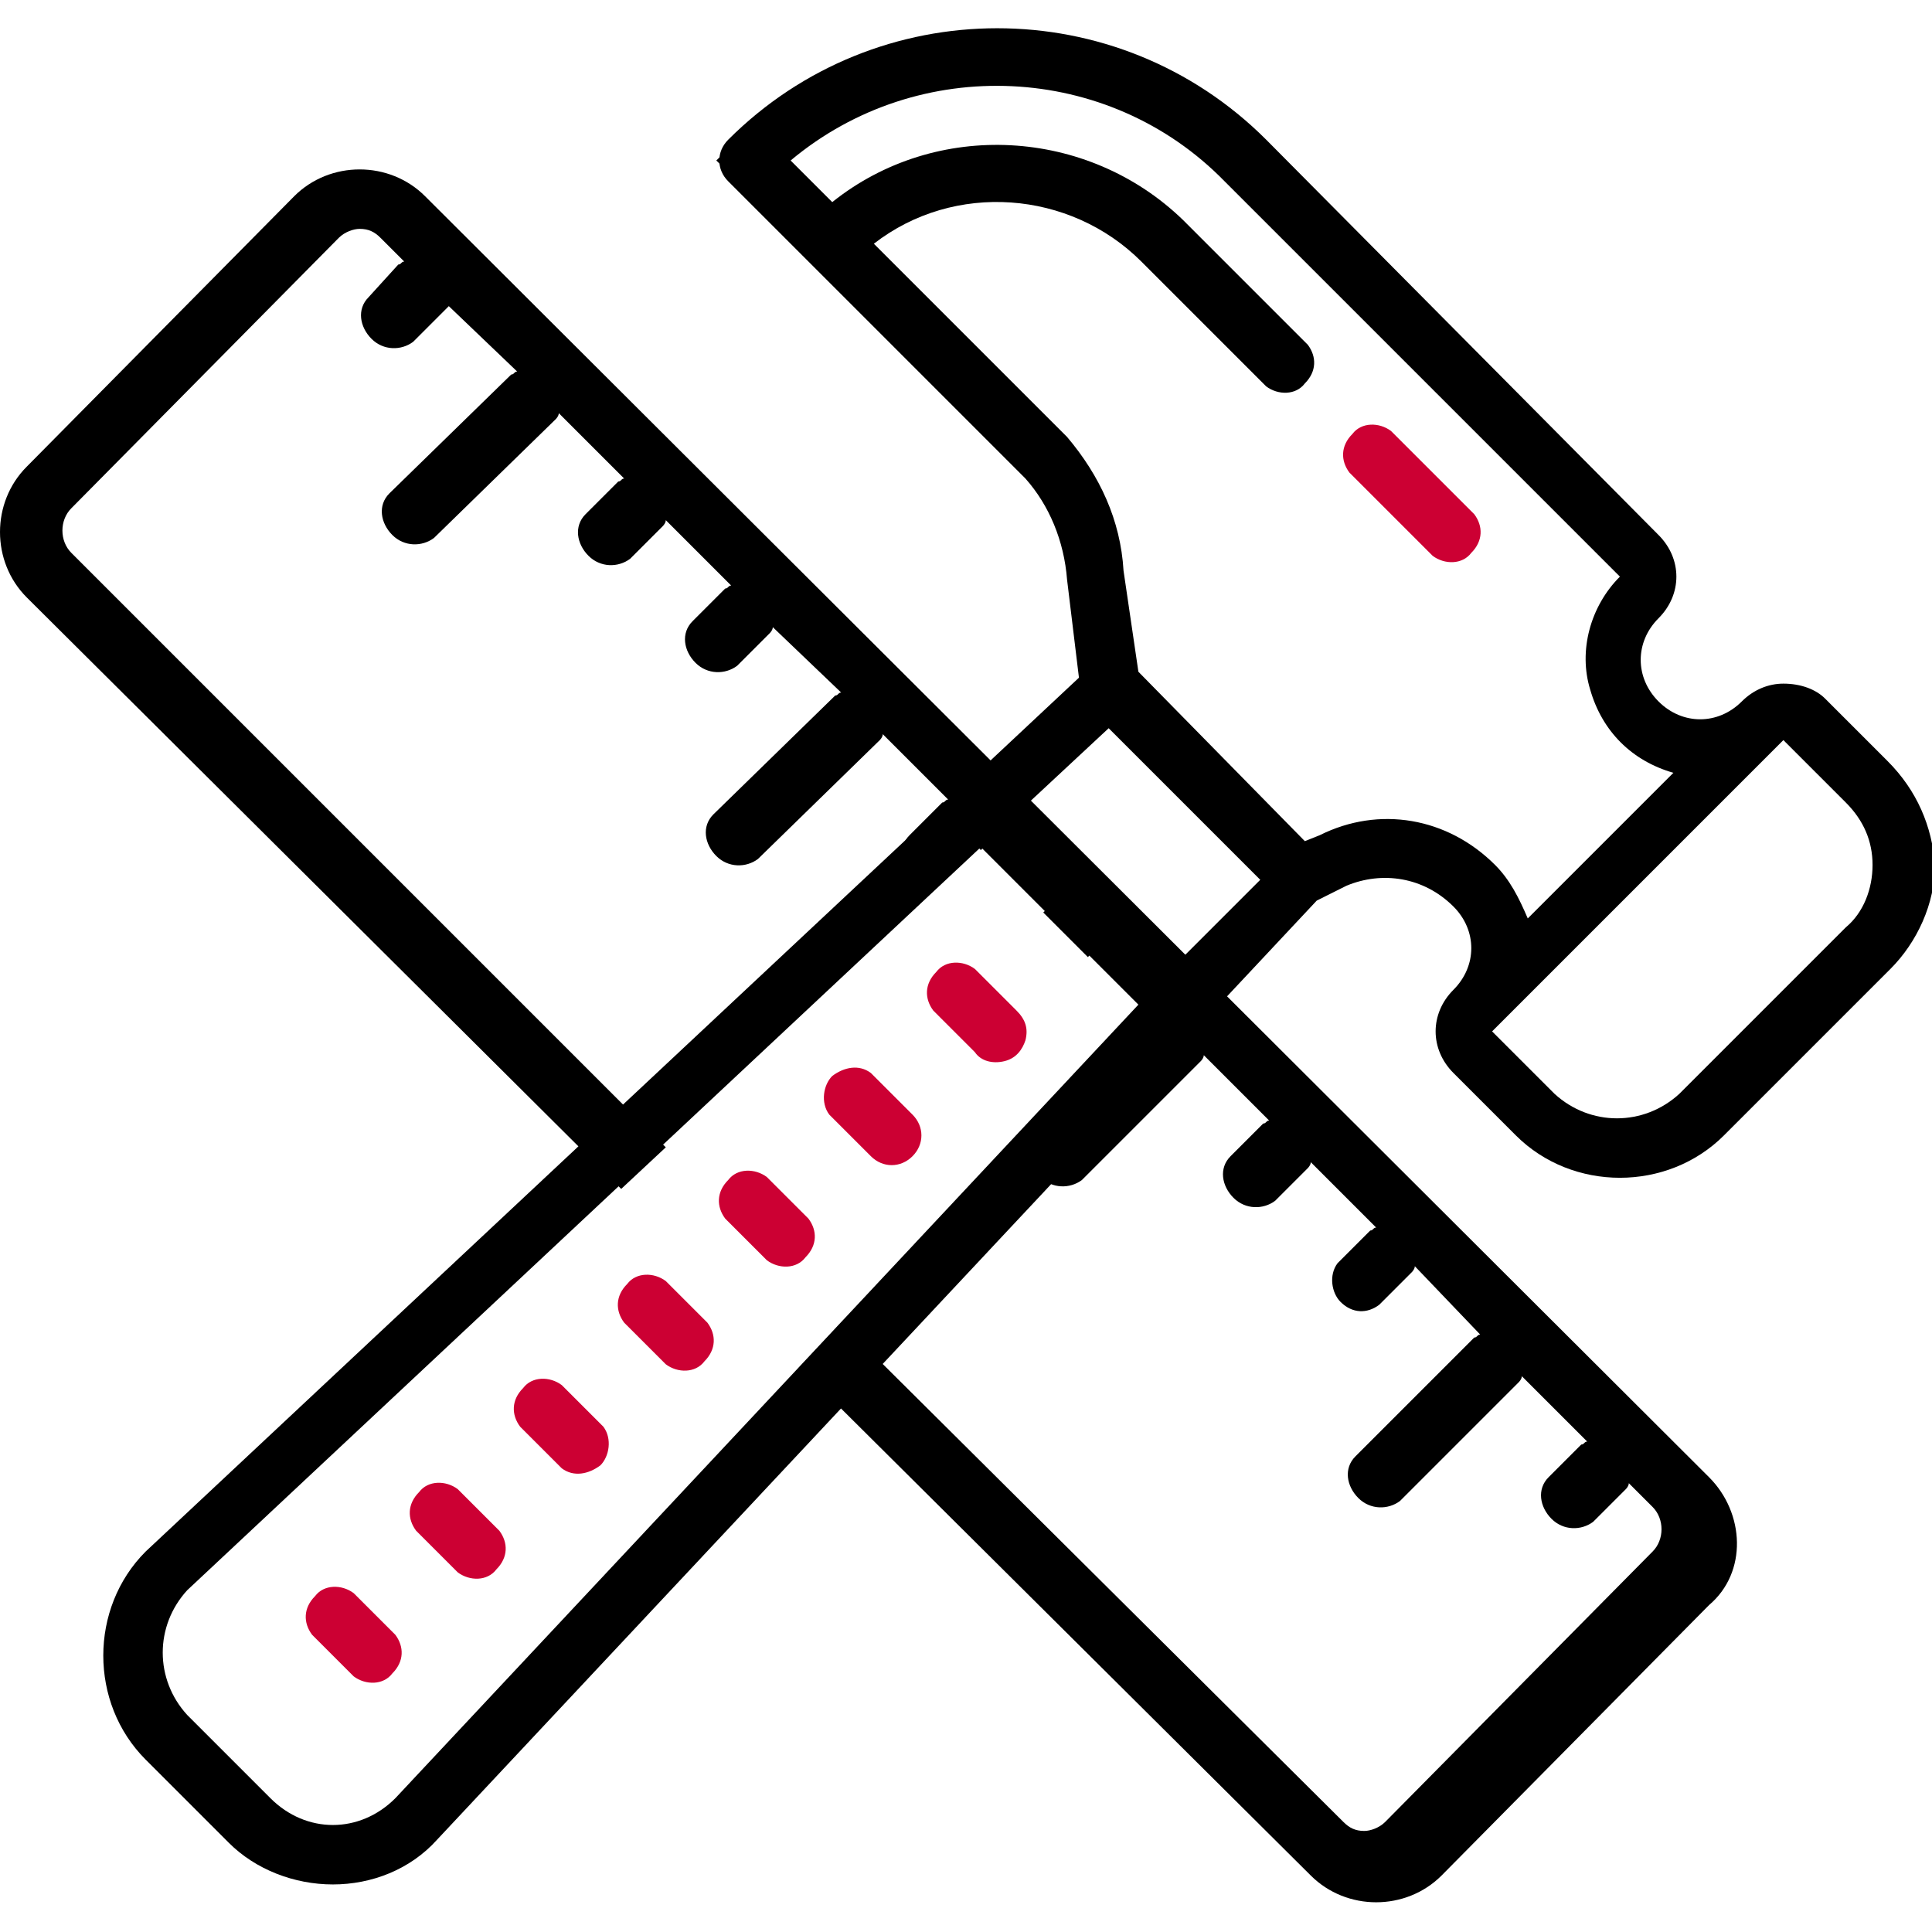 <?xml version="1.0" encoding="UTF-8"?>
<svg xmlns="http://www.w3.org/2000/svg" width="65" height="65" viewBox="0 0 65 65" fill="none">
  <g clip-path="url(#clip0_653_1739)">
    <path d="M57.5 49.7L14.3 6.6C13.1 5.4 11.1 5.4 9.9 6.6L0.9 15.7C-0.3 16.9 -0.3 18.9 0.9 20.1L20.9 40L22.4 38.6L2.4 18.6C2 18.2 2 17.5 2.4 17.1L11.4 8C11.6 7.8 11.9 7.7 12.1 7.7C12.4 7.7 12.6 7.8 12.8 8L13.6 8.8C13.5 8.8 13.5 8.9 13.4 8.9L12.4 10C12 10.4 12.1 11 12.5 11.4C12.9 11.8 13.5 11.8 13.9 11.5L15 10.4L15.1 10.3L17.4 12.5C17.3 12.5 17.3 12.6 17.2 12.6L13.1 16.6C12.7 17 12.8 17.6 13.2 18C13.6 18.4 14.2 18.4 14.6 18.1L18.7 14.1C18.7 14.1 18.8 14 18.8 13.9L21 16.1C20.9 16.1 20.9 16.2 20.8 16.2L19.7 17.3C19.3 17.7 19.4 18.3 19.8 18.7C20.2 19.1 20.8 19.1 21.2 18.8L22.3 17.7C22.3 17.7 22.4 17.6 22.4 17.5L24.6 19.7C24.5 19.7 24.5 19.8 24.4 19.8L23.3 20.9C22.9 21.3 23 21.9 23.4 22.3C23.8 22.7 24.4 22.7 24.8 22.4L25.9 21.3C25.9 21.3 26 21.2 26 21.1L28.3 23.3C28.2 23.3 28.2 23.4 28.1 23.4L24 27.4C23.6 27.8 23.7 28.4 24.1 28.8C24.5 29.2 25.1 29.2 25.5 28.9L29.6 24.9C29.6 24.9 29.7 24.8 29.7 24.7L31.9 26.9C31.8 26.9 31.8 27 31.7 27L30.6 28.1C30.2 28.5 30.3 29.1 30.7 29.5C30.9 29.7 31.2 29.8 31.5 29.8L32.9 28.5L33 28.6L33.1 28.5C33.1 28.5 33.2 28.4 33.2 28.3L35.4 30.5C35.3 30.5 35.3 30.6 35.2 30.6L35.1 30.7L36.6 32.2L36.7 32.1C36.7 32.1 36.8 32 36.8 31.9L39.1 34.1C39 34.1 39 34.2 38.9 34.2L34.9 38.2C34.5 38.6 34.6 39.2 35 39.6C35.4 40 36 40 36.4 39.7L40.4 35.7C40.4 35.7 40.5 35.6 40.5 35.5L42.7 37.7C42.6 37.7 42.6 37.8 42.5 37.8L41.4 38.9C41 39.3 41.1 39.9 41.5 40.3C41.9 40.7 42.5 40.7 42.9 40.4L44 39.3C44 39.3 44.1 39.2 44.1 39.1L46.3 41.3C46.2 41.3 46.2 41.4 46.1 41.4L45 42.5C44.7 42.9 44.8 43.5 45.1 43.8C45.5 44.2 46 44.2 46.4 43.9L47.5 42.8C47.5 42.8 47.6 42.7 47.6 42.6L49.8 44.9C49.7 44.9 49.7 45 49.6 45L45.6 49C45.2 49.4 45.3 50 45.7 50.4C46.1 50.8 46.7 50.8 47.1 50.5L51.1 46.5C51.1 46.5 51.2 46.4 51.2 46.3L53.4 48.5C53.3 48.5 53.3 48.6 53.2 48.6L52.1 49.7C51.7 50.1 51.8 50.7 52.2 51.1C52.6 51.5 53.2 51.5 53.6 51.2L54.7 50.1C54.7 50.1 54.8 50 54.8 49.9L55.6 50.7C56 51.1 56 51.8 55.6 52.2L46.6 61.3C46.4 61.5 46.1 61.6 45.9 61.6C45.6 61.6 45.4 61.5 45.2 61.3L28.3 44.5L26.9 46L44.1 63.1C45.3 64.3 47.3 64.3 48.5 63.1L57.5 54C58.8 52.9 58.7 50.9 57.5 49.7Z" fill="black"></path>
    <path d="M11.2 63.1C10 63.1 8.8 62.6 7.9 61.7L5.1 58.9C4.2 58 3.7 56.8 3.7 55.6C3.7 54.4 4.2 53.2 5.1 52.3L37.3 22.1L44.7 29.5L14.5 61.7C13.6 62.6 12.4 63.1 11.2 63.1ZM37.3 24.1L6.1 53.4C5.5 54 5.2 54.8 5.2 55.7C5.2 56.6 5.5 57.4 6.2 58L9 60.8C10.2 62 12.4 62 13.6 60.8L42.8 29.6L37.3 24.1Z" fill="black"></path>
    <path d="M54.5 39.3C53.3 39.3 52.1 38.8 51.2 37.9L49.1 35.9C48.4 35.2 48.4 34.2 49.1 33.5C49.5 33.1 49.8 32.5 49.8 31.9C49.8 31.3 49.6 30.7 49.1 30.3C48.1 29.3 46.5 29 45.1 29.6L43.5 30.3L36.6 23.4L36.1 19.4C36 18 35.5 16.8 34.7 15.8L24.1 5.4L24.6 4.9C27 2.5 30.1 1.2 33.5 1.2C36.8 1.2 40.1 2.5 42.4 4.9L55.7 18.2C56 18.5 56.2 18.9 56.2 19.4C56.2 19.9 56 20.3 55.7 20.6C54.8 21.5 54.8 22.9 55.7 23.8C56.6 24.7 58 24.7 58.9 23.8C59.6 23.2 60.6 23.2 61.2 23.8L63.3 25.8C64.2 26.7 64.7 27.9 64.7 29.1C64.7 30.3 64.2 31.5 63.3 32.4L57.8 38C56.9 38.8 55.7 39.3 54.5 39.3ZM46.6 27.9C47.9 27.9 49.1 28.4 50.1 29.3C50.8 30 51.2 30.9 51.2 31.9C51.2 32.9 50.8 33.8 50.1 34.5C50 34.6 50 34.8 50.1 34.9L52.2 36.9C53.4 38.1 55.6 38.1 56.8 36.9L62.4 31.3C63 30.7 63.3 29.9 63.3 29C63.3 28.1 63 27.3 62.4 26.7L60.3 24.7C60.2 24.6 60 24.6 59.9 24.7C58.5 26.1 56.1 26.1 54.7 24.7C53.3 23.3 53.3 20.9 54.7 19.5C54.8 19.4 54.8 19.3 54.8 19.3C54.8 19.3 54.8 19.2 54.7 19.1L41.4 5.9C39.3 3.8 36.4 2.6 33.5 2.6C30.8 2.6 28.2 3.6 26.1 5.4L35.6 14.9C36.7 16.1 37.4 17.7 37.4 19.3L37.9 22.8L43.8 28.7L44.5 28.4C45.2 28.1 45.9 27.9 46.6 27.9Z" fill="black"></path>
    <path d="M63.5 25.6L61.4 23.5C61.1 23.2 60.6 23 60 23C59.5 23 59 23.2 58.6 23.6C57.8 24.4 56.6 24.4 55.8 23.6C55 22.8 55 21.6 55.8 20.8C56.2 20.4 56.4 19.9 56.4 19.4C56.4 18.9 56.2 18.4 55.8 18L42.6 4.7C37.6 -0.3 29.5 -0.3 24.5 4.7C24.1 5.1 24.1 5.7 24.5 6.1L34.5 16.1C35.3 17 35.8 18.2 35.9 19.5L36.3 22.8L4.9 52.2C3 54.1 3 57.3 4.9 59.2L7.7 62C8.6 62.9 9.9 63.4 11.2 63.4C12.5 63.4 13.8 62.9 14.7 61.9L44.3 30.3L45.3 29.8C46.5 29.3 47.9 29.5 48.9 30.5C49.3 30.9 49.5 31.4 49.5 31.9C49.5 32.4 49.3 32.9 48.9 33.3C48.5 33.7 48.3 34.2 48.3 34.7C48.3 35.2 48.5 35.7 48.9 36.1L51 38.2C52.9 40.1 56.1 40.1 58 38.2L63.6 32.6C64.5 31.7 65.1 30.4 65.1 29.1C65 27.8 64.5 26.6 63.5 25.6ZM13.3 60.5C12.1 61.7 10.3 61.7 9.1 60.5L6.3 57.7C5.2 56.5 5.2 54.7 6.3 53.5L33 28.5L38.3 33.8L13.3 60.5ZM39.6 32.4L34.4 27.2L37.3 24.5L42.4 29.6L39.6 32.4ZM50.3 29.1C48.7 27.5 46.4 27.1 44.4 28.1L43.9 28.3L38.3 22.6L37.8 19.2C37.7 17.5 37 16 35.9 14.7L29.4 8.2C32.1 6.1 36 6.4 38.4 8.8L42.6 13C43 13.3 43.6 13.3 43.9 12.9C44.3 12.5 44.3 12 44 11.6L39.8 7.4C36.6 4.3 31.5 4 28 6.8L26.6 5.4C30.9 1.8 37.3 2.1 41.2 6.1L54.5 19.4C53.5 20.4 53.1 21.9 53.5 23.2C53.9 24.6 54.9 25.6 56.3 26L51.4 30.9C51.1 30.2 50.8 29.6 50.3 29.1ZM62.1 31.2L56.5 36.8C55.3 37.9 53.5 37.9 52.3 36.8L50.2 34.7L60 24.9L62.1 27C62.7 27.6 63 28.3 63 29.1C63 29.9 62.7 30.7 62.1 31.2Z" fill="black"></path>
    <path d="M18.9 46.6C18.5 46.3 17.9 46.3 17.6 46.7C17.2 47.1 17.2 47.6 17.5 48L18.9 49.4C19.3 49.7 19.8 49.6 20.2 49.3C20.5 49 20.6 48.4 20.3 48L18.9 46.6ZM22.4 43.1C22 42.8 21.4 42.8 21.1 43.2C20.7 43.6 20.7 44.1 21 44.5L22.4 45.9C22.8 46.2 23.4 46.2 23.7 45.8C24.1 45.4 24.1 44.9 23.8 44.5L22.4 43.1ZM25.8 39.6C25.4 39.3 24.8 39.3 24.5 39.7C24.1 40.1 24.1 40.6 24.4 41L25.8 42.4C26.2 42.7 26.8 42.7 27.1 42.3C27.5 41.9 27.5 41.4 27.2 41L25.8 39.6ZM29.3 36.1C28.9 35.8 28.4 35.9 28 36.2C27.7 36.5 27.6 37.1 27.9 37.5L29.3 38.9C29.7 39.3 30.3 39.3 30.7 38.9C31.1 38.5 31.1 37.9 30.7 37.5L29.3 36.1ZM11.9 53.6C11.5 53.3 10.9 53.3 10.6 53.7C10.2 54.1 10.2 54.6 10.5 55L11.9 56.4C12.3 56.7 12.9 56.7 13.2 56.3C13.6 55.9 13.6 55.4 13.3 55L11.9 53.6ZM15.4 50.1C15 49.8 14.4 49.8 14.1 50.2C13.7 50.6 13.7 51.1 14 51.5L15.4 52.9C15.8 53.2 16.4 53.2 16.7 52.8C17.1 52.4 17.1 51.9 16.8 51.5L15.4 50.1ZM34.2 34L32.8 32.6C32.4 32.3 31.8 32.3 31.5 32.7C31.1 33.1 31.1 33.6 31.4 34L32.8 35.4C33 35.7 33.4 35.8 33.8 35.7C34.2 35.6 34.4 35.3 34.5 35C34.6 34.6 34.5 34.3 34.2 34Z" fill="#CC0033"></path>
    <path d="M46.8 14.5C46.4 14.2 45.8 14.2 45.5 14.6C45.1 15 45.1 15.5 45.4 15.9L48.2 18.7C48.6 19 49.2 19 49.5 18.6C49.9 18.2 49.9 17.7 49.6 17.3L46.8 14.5Z" fill="#CC0033"></path>
  </g>
  <defs>
    <clipPath id="clip0_653_1739">
      <rect width="65" height="65" fill="white"></rect>
    </clipPath>
  </defs>
</svg>
